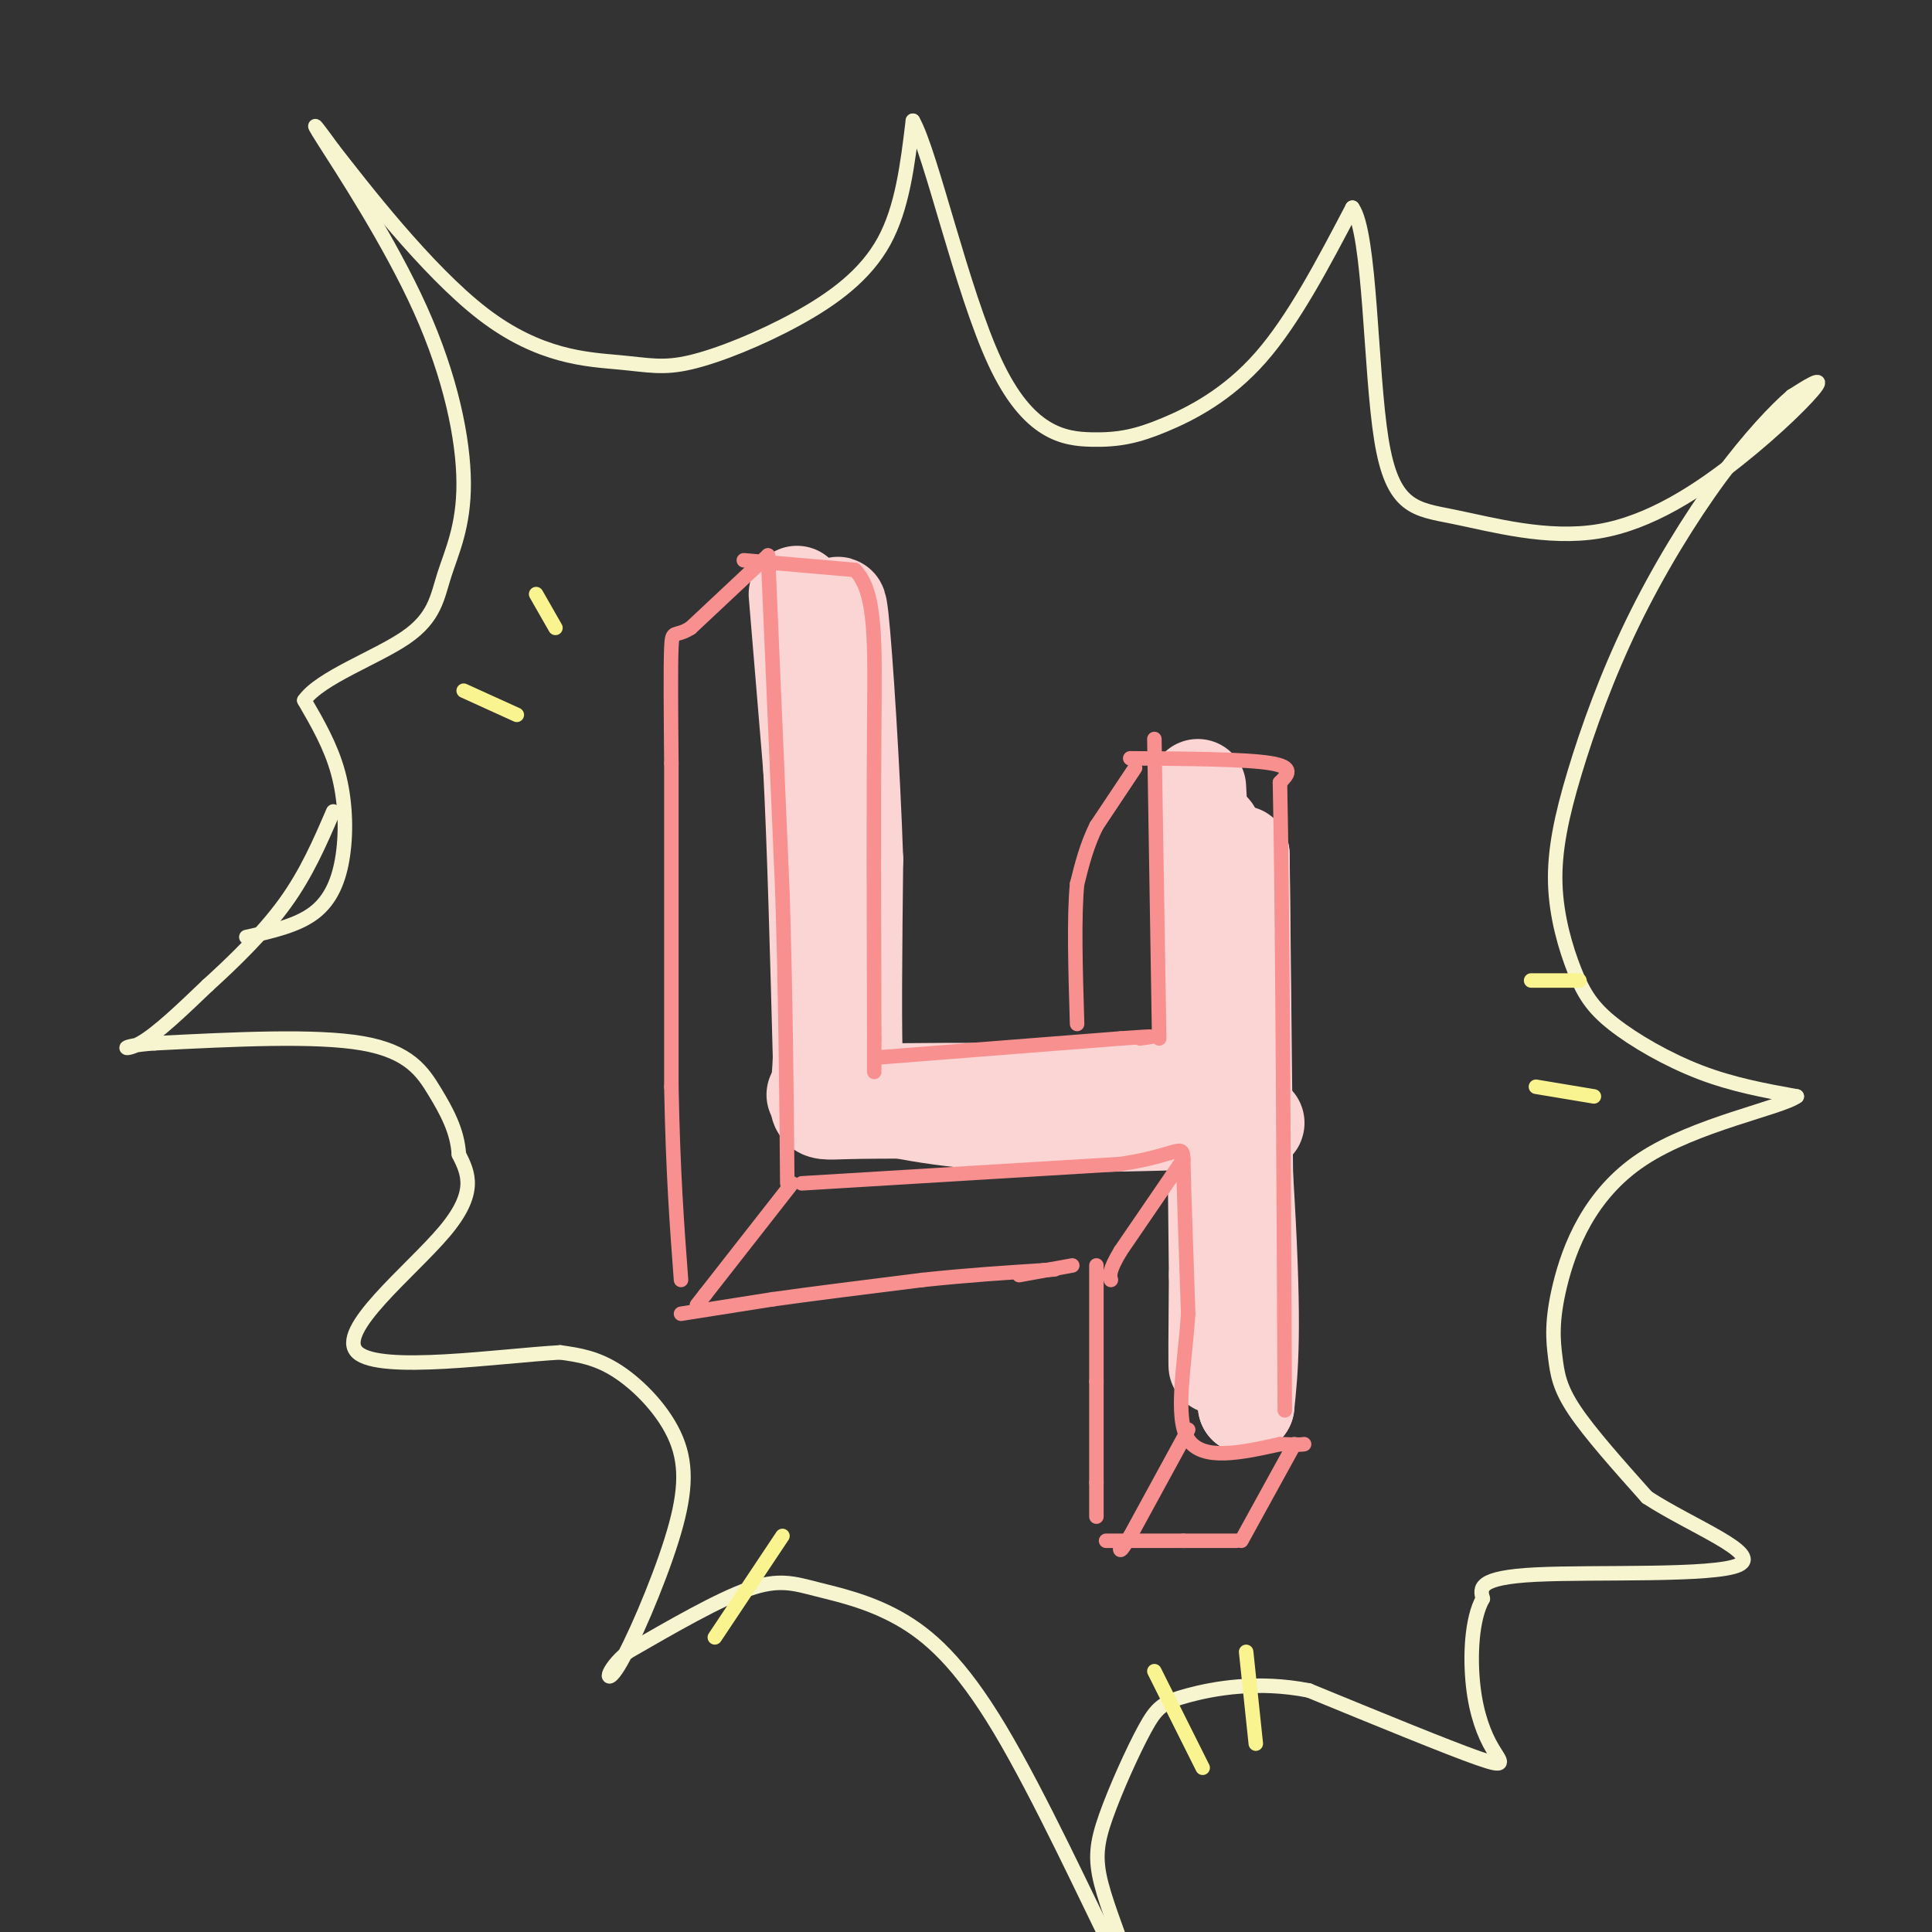 <svg viewBox='0 0 400 400' version='1.1' xmlns='http://www.w3.org/2000/svg' xmlns:xlink='http://www.w3.org/1999/xlink'><rect x="0" y="0" width="400" height="400" fill="#333333" stroke="none"/><g fill='none' stroke='#FBD4D4' stroke-width='20' stroke-linecap='round' stroke-linejoin='round'><path d='M165,123c0.000,0.000 3.000,36.000 3,36'/><path d='M168,159c0.833,16.000 1.417,38.000 2,60'/><path d='M170,219c-0.444,11.778 -2.556,11.222 5,11c7.556,-0.222 24.778,-0.111 42,0'/><path d='M217,230c12.500,0.000 22.750,0.000 33,0'/><path d='M248,163c0.000,0.000 4.000,74.000 4,74'/><path d='M252,237c0.622,22.311 0.178,41.089 0,45c-0.178,3.911 -0.089,-7.044 0,-18'/><path d='M252,264c-0.167,-18.333 -0.583,-55.167 -1,-92'/><path d='M251,172c1.400,0.667 5.400,48.333 7,76c1.600,27.667 0.800,35.333 0,43'/><path d='M258,291c-0.167,-11.833 -0.583,-62.917 -1,-114'/><path d='M257,177c0.000,-3.500 0.500,44.750 1,93'/><path d='M252,225c0.000,0.000 -73.000,2.000 -73,2'/><path d='M179,227c-13.774,0.012 -11.708,-0.958 -6,0c5.708,0.958 15.060,3.845 29,5c13.940,1.155 32.470,0.577 51,0'/><path d='M253,232c9.643,0.286 8.250,1.000 3,0c-5.250,-1.000 -14.357,-3.714 -27,-5c-12.643,-1.286 -28.821,-1.143 -45,-1'/><path d='M184,226c-8.262,-0.440 -6.417,-1.042 -6,0c0.417,1.042 -0.595,3.726 -1,-4c-0.405,-7.726 -0.202,-25.863 0,-44'/><path d='M177,178c-0.622,-18.444 -2.178,-42.556 -3,-50c-0.822,-7.444 -0.911,1.778 -1,11'/><path d='M173,139c-0.333,15.833 -0.667,49.917 -1,84'/></g>
<g fill='none' stroke='#F99090' stroke-width='3' stroke-linecap='round' stroke-linejoin='round'><path d='M159,115c0.000,0.000 3.000,70.000 3,70'/><path d='M162,185c0.667,21.667 0.833,40.833 1,60'/><path d='M154,116c0.000,0.000 23.000,2.000 23,2'/><path d='M177,118c4.467,4.533 4.133,14.867 4,32c-0.133,17.133 -0.067,41.067 0,65'/><path d='M181,215c0.000,11.167 0.000,6.583 0,2'/><path d='M181,219c0.000,0.000 51.000,-4.000 51,-4'/><path d='M232,215c9.167,-0.667 6.583,-0.333 4,0'/><path d='M239,153c0.000,0.000 1.000,62.000 1,62'/><path d='M234,157c11.917,0.083 23.833,0.167 29,1c5.167,0.833 3.583,2.417 2,4'/><path d='M265,162c0.500,22.333 0.750,76.167 1,130'/><path d='M166,245c0.000,0.000 66.000,-4.000 66,-4'/><path d='M232,241c13.111,-2.000 12.889,-5.000 13,0c0.111,5.000 0.556,18.000 1,31'/><path d='M246,272c-0.689,10.556 -2.911,21.444 0,26c2.911,4.556 10.956,2.778 19,1'/><path d='M265,299c4.000,0.167 4.500,0.083 5,0'/><path d='M159,115c0.000,0.000 -16.000,15.000 -16,15'/><path d='M143,130c-3.378,2.156 -3.822,0.044 -4,4c-0.178,3.956 -0.089,13.978 0,24'/><path d='M139,158c0.000,15.167 0.000,41.083 0,67'/><path d='M139,225c0.333,17.833 1.167,28.917 2,40'/><path d='M164,245c0.000,0.000 -18.000,23.000 -18,23'/><path d='M146,268c-3.000,3.833 -1.500,1.917 0,0'/><path d='M141,272c0.000,0.000 19.000,-3.000 19,-3'/><path d='M160,269c8.333,-1.167 19.667,-2.583 31,-4'/><path d='M191,265c9.333,-1.000 17.167,-1.500 25,-2'/><path d='M216,263c4.167,-0.333 2.083,-0.167 0,0'/><path d='M245,240c0.000,0.000 -13.000,19.000 -13,19'/><path d='M232,259c-2.500,4.167 -2.250,5.083 -2,6'/><path d='M211,264c0.000,0.000 11.000,-2.000 11,-2'/><path d='M227,262c0.000,0.000 0.000,24.000 0,24'/><path d='M227,286c0.000,7.500 0.000,14.250 0,21'/><path d='M227,307c0.000,4.667 0.000,5.833 0,7'/><path d='M246,296c0.000,0.000 -12.000,22.000 -12,22'/><path d='M234,318c-2.333,4.000 -2.167,3.000 -2,2'/><path d='M229,319c0.000,0.000 16.000,0.000 16,0'/><path d='M245,319c4.500,0.000 7.750,0.000 11,0'/><path d='M268,299c0.000,0.000 -11.000,20.000 -11,20'/><path d='M235,159c0.000,0.000 -8.000,12.000 -8,12'/><path d='M227,171c-2.000,4.000 -3.000,8.000 -4,12'/><path d='M223,183c-0.667,6.833 -0.333,17.917 0,29'/></g>
<g fill='none' stroke='#F7F5D0' stroke-width='3' stroke-linecap='round' stroke-linejoin='round'><path d='M51,194c5.250,-1.173 10.500,-2.345 14,-5c3.500,-2.655 5.250,-6.792 6,-12c0.750,-5.208 0.500,-11.488 -1,-17c-1.500,-5.512 -4.250,-10.256 -7,-15'/><path d='M63,145c3.269,-4.669 14.941,-8.841 21,-13c6.059,-4.159 6.505,-8.305 8,-13c1.495,-4.695 4.040,-9.939 4,-19c-0.040,-9.061 -2.665,-21.940 -9,-36c-6.335,-14.060 -16.382,-29.303 -20,-35c-3.618,-5.697 -0.809,-1.849 2,2'/><path d='M69,31c5.799,7.430 19.296,25.005 31,34c11.704,8.995 21.614,9.410 28,10c6.386,0.590 9.248,1.354 15,0c5.752,-1.354 14.395,-4.826 22,-9c7.605,-4.174 14.173,-9.050 18,-16c3.827,-6.950 4.914,-15.975 6,-25'/><path d='M189,25c3.739,6.471 10.088,35.148 17,50c6.912,14.852 14.389,15.878 20,16c5.611,0.122 9.357,-0.659 15,-3c5.643,-2.341 13.184,-6.240 20,-14c6.816,-7.760 12.908,-19.380 19,-31'/><path d='M280,43c3.769,5.202 3.692,33.705 6,48c2.308,14.295 7.003,14.380 15,16c7.997,1.620 19.298,4.774 30,3c10.702,-1.774 20.804,-8.478 29,-15c8.196,-6.522 14.484,-12.864 16,-15c1.516,-2.136 -1.742,-0.068 -5,2'/><path d='M371,82c-3.253,2.761 -8.885,8.665 -15,17c-6.115,8.335 -12.712,19.102 -18,30c-5.288,10.898 -9.267,21.927 -12,31c-2.733,9.073 -4.218,16.191 -4,23c0.218,6.809 2.141,13.310 4,18c1.859,4.690 3.654,7.570 8,11c4.346,3.430 11.242,7.408 18,10c6.758,2.592 13.379,3.796 20,5'/><path d='M372,227c-3.143,2.352 -21.000,5.732 -32,13c-11.000,7.268 -15.144,18.422 -17,26c-1.856,7.578 -1.423,11.579 -1,15c0.423,3.421 0.835,6.263 4,11c3.165,4.737 9.082,11.368 15,18'/><path d='M341,310c8.988,5.893 23.958,11.625 19,14c-4.958,2.375 -29.845,1.393 -42,2c-12.155,0.607 -11.577,2.804 -11,5'/><path d='M307,331c-2.333,4.139 -2.667,11.986 -2,18c0.667,6.014 2.333,10.196 4,13c1.667,2.804 3.333,4.230 -3,2c-6.333,-2.230 -20.667,-8.115 -35,-14'/><path d='M271,350c-10.650,-2.115 -19.775,-0.402 -25,1c-5.225,1.402 -6.549,2.492 -9,7c-2.451,4.508 -6.028,12.435 -8,18c-1.972,5.565 -2.339,8.767 -1,14c1.339,5.233 4.382,12.495 5,15c0.618,2.505 -1.191,0.252 -3,-2'/><path d='M230,403c-4.637,-9.192 -14.729,-31.173 -23,-45c-8.271,-13.827 -14.722,-19.500 -21,-23c-6.278,-3.500 -12.382,-4.827 -17,-6c-4.618,-1.173 -7.748,-2.192 -14,0c-6.252,2.192 -15.626,7.596 -25,13'/><path d='M130,342c-4.931,3.984 -4.758,7.443 -2,3c2.758,-4.443 8.100,-16.789 11,-26c2.900,-9.211 3.358,-15.288 1,-21c-2.358,-5.712 -7.531,-11.061 -12,-14c-4.469,-2.939 -8.235,-3.470 -12,-4'/><path d='M116,280c-12.393,0.679 -37.375,4.375 -42,0c-4.625,-4.375 11.107,-16.821 18,-25c6.893,-8.179 4.946,-12.089 3,-16'/><path d='M95,239c-0.286,-4.821 -2.500,-8.875 -5,-13c-2.500,-4.125 -5.286,-8.321 -15,-10c-9.714,-1.679 -26.357,-0.839 -43,0'/><path d='M32,216c-7.978,0.533 -6.422,1.867 -3,0c3.422,-1.867 8.711,-6.933 14,-12'/><path d='M43,204c5.289,-4.800 11.511,-10.800 16,-17c4.489,-6.200 7.244,-12.600 10,-19'/></g>
<g fill='none' stroke='#F9F490' stroke-width='3' stroke-linecap='round' stroke-linejoin='round'><path d='M107,148c0.000,0.000 -11.000,-5.000 -11,-5'/><path d='M115,130c0.000,0.000 -4.000,-7.000 -4,-7'/><path d='M317,203c0.000,0.000 10.000,0.000 10,0'/><path d='M318,225c0.000,0.000 12.000,2.000 12,2'/><path d='M239,346c0.000,0.000 10.000,20.000 10,20'/><path d='M258,342c0.000,0.000 2.000,19.000 2,19'/><path d='M162,318c0.000,0.000 -14.000,21.000 -14,21'/></g>
</svg>